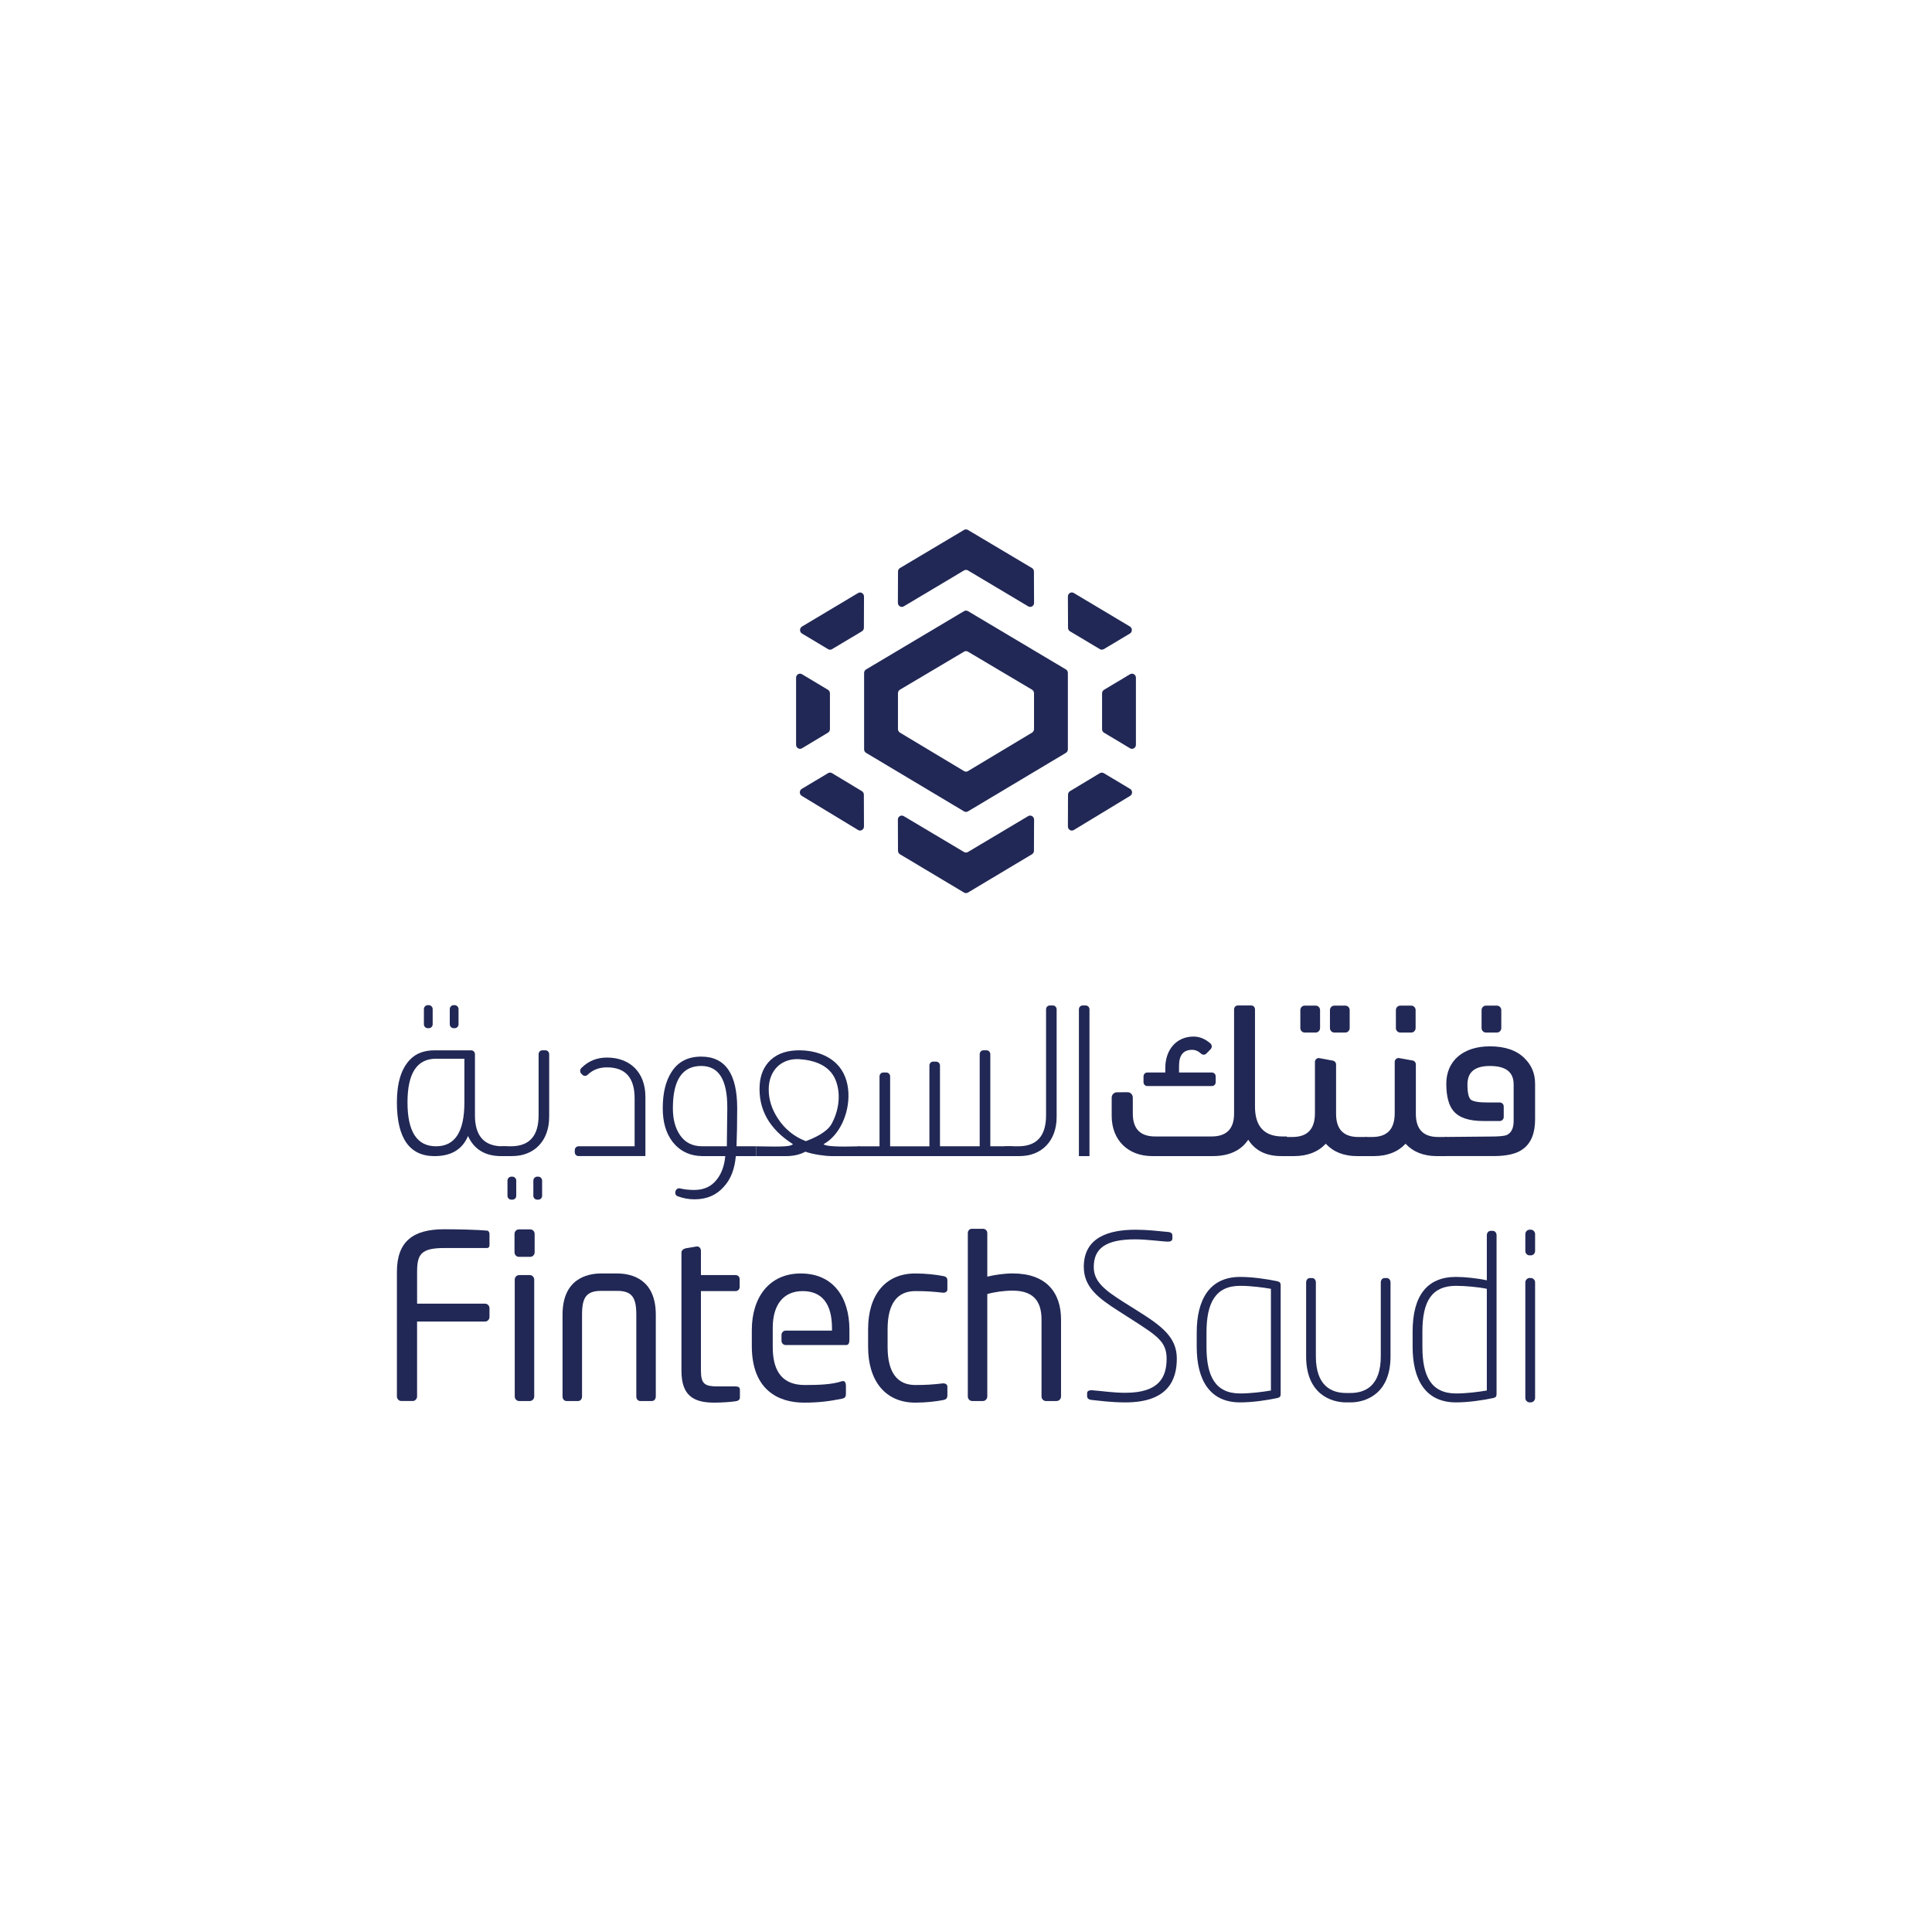 <?xml version="1.0" encoding="UTF-8"?>
<svg id="Layer_1" data-name="Layer 1" xmlns="http://www.w3.org/2000/svg" viewBox="0 0 1000 1000">
  <defs>
    <style>
      .cls-1 {
        fill: #212855;
      }
    </style>
  </defs>
  <path class="cls-1" d="m262.59,598.41h-3.11c-8.39,0-14.1-3.51-17.24-10.41-2.91,6.9-8.62,10.41-17.35,10.41-12.93,0-19.46-9.31-19.46-27.81,0-10.04,2.22-17.4,6.77-22.12,3.13-3.26,7.33-4.83,12.68-4.83h19.03c1.06,0,1.92.9,1.92,2v31.6c0,10.76,4.78,16.08,14.44,16.08h2.2l.11,5.09Zm-22.22-27.81v-22.61h-14.68c-9.89,0-14.77,7.5-14.77,22.61s4.89,22.72,14.77,22.72,14.68-7.61,14.68-22.72"/>
  <path class="cls-1" d="m284.24,578.21c0,11.98-7.44,20.18-19.21,20.18h-5.58v-5.07h4.89c9.66,0,14.44-5.32,14.44-16.08v-31.6c0-1.1.86-2.01,1.94-2.01h1.59c1.06,0,1.94.91,1.94,2.01v32.57Z"/>
  <path class="cls-1" d="m300.92,555.77c-.82-.78-.82-2.13-.04-2.93,3.62-3.66,8.04-5.45,13.28-5.45,11.99,0,19.9,7.72,19.9,20.29v30.7h-34.62c-1.08,0-1.96-.9-1.94-2.01v-1.06c0-1.1.88-2,1.94-2h29.04v-24.77c0-10.76-4.78-16.08-14.33-16.08-4.01,0-7.35,1.27-10.02,3.86-.75.73-1.9.73-2.65,0l-.58-.56Z"/>
  <path class="cls-1" d="m349.64,616.61c.24-1.08,1.29-1.75,2.33-1.49,2.24.54,4.68.8,7.35.8,4.89,0,8.75-1.68,11.53-5.19,2.57-3.15,4.09-7.26,4.55-12.33h-11.99c-6.53-.13-11.64-2.67-15.37-7.5-3.38-4.48-5-10.17-5-17.29,0-7.85,1.51-14.03,4.53-18.73,3.38-5.33,8.51-7.98,15.37-7.98,12.46,0,18.63,8.93,18.63,26.71,0,7.37-.13,14.03-.35,19.7h10.2v5.09h-10.56c-.58,6.75-2.67,12.09-6.29,15.95-3.73,4.23-8.73,6.42-15.13,6.42-2.85,0-5.78-.52-8.66-1.57-.93-.32-1.44-1.34-1.21-2.33l.06-.26Zm26.8-42.99c.11-14.62-4.31-21.88-13.5-21.88-9.77,0-14.66,7.26-14.66,21.88,0,5.56,1.16,10.15,3.6,13.78,2.67,3.99,6.51,5.91,11.53,5.91h12.8c.13-8.34.13-14.98.24-19.7"/>
  <path class="cls-1" d="m524.22,598.4h-80v-5.07h11.02v-36.19c0-1.12.88-2.01,1.94-2.01h1.59c1.08,0,1.96.9,1.96,2.01v36.19h20.33v-41.84c0-1.12.9-2.03,1.98-2l1.59.02c1.06.04,1.9.93,1.9,2.01v41.8h20.56v-47.68c0-1.12.88-2.01,1.94-2.01h1.59c1.08,0,1.96.9,1.96,2.01v47.68h11.66v5.07Z"/>
  <path class="cls-1" d="m546.91,578.21c0,11.98-7.44,20.18-19.21,20.18h-7.69v-5.07h6.99c9.66,0,14.44-5.32,14.44-16.08v-54.8c0-1.12.86-2.01,1.94-2.01h1.59c1.06,0,1.94.9,1.94,2.01v55.77Z"/>
  <path class="cls-1" d="m563.91,598.4h-5.47v-75.96c0-1.12.86-2.01,1.94-2.01h1.59c1.06,0,1.94.9,1.94,2.01v75.96Z"/>
  <path class="cls-1" d="m666.1,598.39h-2.89c-7.82,0-13.5-2.78-17.12-8.47-3.84,5.69-10.02,8.47-18.39,8.47h-31.34c-12.57,0-20.95-8.34-20.95-20.8v-9.44c0-1.53,1.19-2.76,2.67-2.78l5.56-.04c1.49-.02,2.7,1.23,2.7,2.78v8.28c0,7.85,3.84,11.84,11.53,11.84h29.25c7.8,0,11.64-3.99,11.64-11.84v-53.96c0-1.12.88-2.01,1.94-2.01h6.94c1.08,0,1.94.9,1.94,2.01v50.33c0,10.28,4.78,15.48,14.33,15.48h2.2v10.15Zm-38.8-36.26h-33.48c-1.08,0-1.94-.9-1.94-2.01v-2.98c0-1.12.86-2.01,1.94-2.01h9.34v-2.42c0-9.07,5.48-16.19,14.68-16.19,3.02,0,5.95,1.19,8.67,3.56.88.76.93,2.16.11,2.98l-2.24,2.29c-.76.75-1.94.73-2.72,0-1.42-1.32-2.97-1.96-4.64-1.96-4.53,0-6.75,2.8-6.75,8.23v3.51h17.03c1.08,0,1.94.9,1.94,2.01v2.98c0,1.12-.86,2.01-1.94,2.01"/>
  <path class="cls-1" d="m707.38,598.4h-4.98c-6.88,0-12.24-2.18-16.19-6.4-3.95,4.22-9.44,6.4-16.53,6.4h-4.38v-9.9h3.67c7.8,0,11.64-4.12,11.64-12.33v-26.51c0-1.25,1.1-2.18,2.29-1.98l7.05,1.32c.93.17,1.6,1.01,1.6,1.98v25.54c0,7.98,3.84,11.98,11.53,11.98h4.29v9.9Z"/>
  <path class="cls-1" d="m748.67,598.4h-4.98c-6.88,0-12.24-2.18-16.19-6.4-3.95,4.22-9.42,6.4-16.53,6.4h-4.38v-9.9h3.67c7.82,0,11.64-4.12,11.64-12.33v-26.51c0-1.25,1.1-2.2,2.29-2l7.05,1.27c.93.17,1.6,1.01,1.6,2v25.59c0,7.98,3.84,11.98,11.53,11.98h4.29v9.9Z"/>
  <path class="cls-1" d="m444.91,598.4h-14.68c-2.44,0-9.05-.73-13.36-2.29-2.93,1.57-6.3,2.29-10.02,2.29h-15.43v-5.07c15.37.35,17.74,0,19.03-1.1-12.33-7.85-18.04-18.13-17.24-30.7.35-5.45,2.33-9.79,5.71-12.93,3.84-3.51,8.97-5.07,15.48-4.96,6.62.13,13.69,2.13,18.58,6.94,7.96,7.8,7.5,21.56,2.84,31.02-2.33,4.72-5.47,8.34-9.55,10.63,1.04,1.1,7.22,1.45,18.63,1.1v5.07Zm-27.81-7.74c4.2-1.57,10.8-4.48,13.26-8.82,3.75-6.68,5.07-15.33,2.22-22.63-3.12-7.95-11.25-10.48-18.97-10.99-9.33-.48-15.72,5.93-15.72,15.72,0,5.07,1.51,10.04,4.66,14.87,3.6,5.56,8.49,9.55,14.55,11.84"/>
  <path class="cls-1" d="m221.99,532.18h-.62c-1.03,0-1.96-.86-1.96-2.01v-7.89c0-1.06.93-2.01,1.96-2.01h.62c1.03,0,1.96.95,1.96,2.01v7.89c0,1.16-.93,2.01-1.96,2.01"/>
  <path class="cls-1" d="m235.38,532.18h-.62c-1.03,0-1.96-.86-1.96-2.01v-7.89c0-1.06.93-2.01,1.96-2.01h.62c1.03,0,1.96.95,1.96,2.01v7.89c0,1.16-.93,2.01-1.96,2.01"/>
  <path class="cls-1" d="m265.25,620.94h-.62c-1.03,0-1.96-.86-1.96-2.01v-7.89c0-1.06.93-2.01,1.96-2.01h.62c1.03,0,1.96.95,1.96,2.01v7.89c0,1.16-.93,2.01-1.96,2.01"/>
  <path class="cls-1" d="m278.64,620.94h-.62c-1.03,0-1.96-.86-1.96-2.01v-7.89c0-1.06.93-2.01,1.96-2.01h.62c1.03,0,1.96.95,1.96,2.01v7.89c0,1.16-.93,2.01-1.96,2.01"/>
  <path class="cls-1" d="m789.1,547.75c-4.08-4.1-10.11-6.17-17.93-6.17-13.97,0-22.57,7.63-22.57,19.34,0,6.53,1.27,11.23,3.71,14.12,2.93,3.51,8.04,5.19,15.5,5.19h8.49c1.12,0,2.03-.93,2.03-2.09v-5.41c0-1.16-.91-2.09-2.03-2.09h-6.29c-4.64,0-7.55-.5-8.73-1.47-1.16-1.08-1.73-3.64-1.73-7.87,0-6.4,3.81-9.55,11.6-9.55,8.26,0,12.31,3.13,12.31,9.55v18.97c0,3.75-1.25,6.19-3.69,7.27-1.29.48-4.05.73-8.11.73l-23.75.22v9.89h25.14c6.98,0,12.09-1.19,15.35-3.73,4.07-3.02,6.16-8.1,6.16-15.22v-18.5c0-5.32-1.85-9.66-5.47-13.17"/>
  <path class="cls-1" d="m730.48,534.44h-5.73c-1.23,0-2.24-1.04-2.24-2.31v-9.31c0-1.27,1.01-2.31,2.24-2.31h5.73c1.23,0,2.24,1.04,2.24,2.31v9.31c0,1.27-1.01,2.31-2.24,2.31"/>
  <path class="cls-1" d="m774.83,534.44h-5.73c-1.23,0-2.24-1.04-2.24-2.31v-9.31c0-1.27,1.01-2.31,2.24-2.31h5.73c1.23,0,2.24,1.04,2.24,2.31v9.31c0,1.27-1.01,2.31-2.24,2.31"/>
  <path class="cls-1" d="m696.35,534.44h-5.73c-1.23,0-2.24-1.04-2.24-2.31v-9.31c0-1.27,1.01-2.31,2.24-2.31h5.73c1.23,0,2.24,1.04,2.24,2.31v9.31c0,1.27-1.01,2.31-2.24,2.31"/>
  <path class="cls-1" d="m681.02,534.44h-5.73c-1.23,0-2.24-1.04-2.24-2.31v-9.31c0-1.27,1.01-2.31,2.24-2.31h5.73c1.23,0,2.24,1.04,2.24,2.31v9.31c0,1.27-1.01,2.31-2.24,2.31"/>
  <path class="cls-1" d="m428.56,357.04l-13.45-8.06c-1.36-.82-3.06.19-3.06,1.81v34.69c0,1.62,1.7,2.63,3.06,1.83l13.45-8.08c.62-.37,1.01-1.06,1.01-1.81v-18.58c0-.75-.39-1.44-1.01-1.81"/>
  <path class="cls-1" d="m430.66,336l15.46-9.23c.63-.37,1.03-1.06,1.03-1.81l.06-16.19c0-1.6-1.68-2.63-3.04-1.83l-29.04,17.35c-1.36.82-1.36,2.84,0,3.64l13.5,8.08c.63.37,1.4.37,2.03,0"/>
  <path class="cls-1" d="m428.62,400.18l-13.62,8.13c-1.34.8-1.34,2.82-.02,3.62l29.17,17.68c1.34.82,3.06-.21,3.04-1.83l-.06-16.47c0-.75-.39-1.44-1.01-1.81l-15.48-9.33c-.63-.37-1.4-.37-2.03,0"/>
  <path class="cls-1" d="m464.74,424.25l.06,16.1c0,.75.39,1.44,1.01,1.81l33.18,19.83c.62.37,1.4.37,2.01,0l33.16-19.83c.62-.37,1.01-1.06,1.01-1.81l.07-16.1c0-1.62-1.7-2.63-3.06-1.83l-31.19,18.58c-.62.37-1.4.37-2.01,0l-31.21-18.58c-1.36-.8-3.04.21-3.04,1.83"/>
  <path class="cls-1" d="m447.26,348.31v39.56c0,.75.39,1.44,1.03,1.81l50.7,30.29c.63.37,1.4.37,2.03,0l50.7-30.29c.62-.37,1.01-1.06,1.01-1.81v-39.56c0-.75-.39-1.44-1.01-1.81l-50.7-30.18c-.63-.37-1.4-.37-2.03,0l-50.7,30.18c-.63.37-1.03,1.06-1.03,1.81m87.95,10.5v18.56c0,.75-.39,1.45-1.01,1.83l-33.18,19.92c-.63.39-1.42.39-2.03,0l-33.18-19.92c-.63-.37-1.03-1.08-1.03-1.83v-18.56c0-.75.39-1.44,1.03-1.83l33.18-19.68c.63-.37,1.4-.37,2.03,0l33.16,19.68c.63.39,1.03,1.08,1.03,1.83"/>
  <path class="cls-1" d="m571.44,379.24l13.45,8.06c1.36.82,3.06-.19,3.06-1.81v-34.69c0-1.62-1.7-2.63-3.06-1.81l-13.45,8.06c-.62.37-1.01,1.06-1.01,1.81v18.58c0,.75.39,1.44,1.01,1.81"/>
  <path class="cls-1" d="m571.32,336l13.52-8.08c1.34-.8,1.34-2.82,0-3.64l-29.06-17.35c-1.36-.8-3.04.22-3.04,1.83l.07,16.19c0,.75.37,1.44,1.01,1.81l15.46,9.23c.63.37,1.4.37,2.03,0"/>
  <path class="cls-1" d="m569.29,400.18l-15.48,9.33c-.62.37-.99,1.06-1.01,1.81l-.06,16.47c0,1.62,1.7,2.65,3.06,1.83l29.15-17.68c1.34-.8,1.34-2.82-.02-3.62l-13.62-8.13c-.63-.37-1.4-.37-2.03,0"/>
  <path class="cls-1" d="m535.23,312.02l-.07-16.19c0-.75-.37-1.44-1.01-1.81l-33.16-19.73c-.62-.37-1.4-.37-2.01,0l-33.16,19.73c-.62.37-1.01,1.06-1.01,1.81l-.07,16.19c0,1.62,1.7,2.63,3.04,1.83l31.21-18.6c.62-.39,1.4-.39,2.01,0l31.21,18.6c1.34.8,3.04-.21,3.04-1.83"/>
  <path class="cls-1" d="m251.06,684.03h-35.18v38.76c0,1.31-1.04,2.37-2.29,2.37h-5.86c-1.25,0-2.29-1.06-2.29-2.37v-64.48c0-15.76,8.38-22.05,24.42-22.05,6.77,0,17.53.24,22.36.71.67.11,1.14.95,1.14,1.66v5.93c0,.82-.47,1.42-1.27,1.42h-22.12c-12.14,0-14.08,3.32-14.08,12.33v16.47h35.18c1.27,0,2.29,1.06,2.29,2.37v4.51c0,1.31-1.03,2.37-2.29,2.37"/>
  <path class="cls-1" d="m274.44,650.54h-5.84c-1.27,0-2.29-1.06-2.29-2.37v-9.48c0-1.31,1.03-2.37,2.29-2.37h5.84c1.27,0,2.29,1.06,2.29,2.37v9.48c0,1.31-1.03,2.37-2.29,2.37m-.22,74.63h-5.5c-1.27,0-2.29-1.06-2.29-2.37v-60.45c0-1.31,1.03-2.37,2.29-2.37h5.5c1.27,0,2.29,1.06,2.29,2.37v60.45c0,1.31-1.03,2.37-2.29,2.37"/>
  <path class="cls-1" d="m337.37,725.17h-5.97c-1.25,0-2.05-1.06-2.05-2.37v-42.32c0-8.88-2.18-12.33-9.98-12.33h-8.13c-7.8,0-9.98,3.45-9.98,12.33v42.32c0,1.31-.8,2.37-2.05,2.37h-5.97c-1.25,0-2.07-1.06-2.07-2.37v-42.32c0-18.24,12.27-21.34,20.07-21.34h8.13c7.8,0,20.07,3.1,20.07,21.34v42.32c0,1.31-.8,2.37-2.07,2.37"/>
  <path class="cls-1" d="m380.69,725.29c-2.18.35-6.88.71-11.01.71-10.76,0-16.96-3.67-16.96-16.47v-61.16c0-1.19,1.03-2.01,2.29-2.26l5.61-.95h.22c1.16,0,1.96,1.06,1.96,2.26v12.55h17.87c1.27,0,2.18.84,2.18,2.15v4.03c0,1.18-.91,2.13-2.18,2.13h-17.87v41.26c0,6.86,2.16,8.06,8.47,8.06h9.29c1.6,0,2.41.47,2.41,1.66v4.03c0,1.06-.58,1.77-2.29,2.01"/>
  <path class="cls-1" d="m488.08,724.69c-3.79.71-8.93,1.31-14.33,1.31-15.59,0-24.42-11.38-24.42-28.8v-9.25c0-17.42,8.71-28.8,24.42-28.8,5.28,0,10.54.58,14.33,1.31,1.83.35,2.29.93,2.29,2.59v4.27c0,1.19-.91,1.77-1.96,1.77h-.45c-5.05-.58-8.6-.82-14.21-.82-9.18,0-14.33,6.29-14.33,19.68v9.25c0,13.26,5.04,19.68,14.33,19.68,5.61,0,9.16-.24,14.21-.84h.45c1.04,0,1.96.6,1.96,1.77v4.27c0,1.55-.47,2.26-2.29,2.61"/>
  <path class="cls-1" d="m546.88,725.17h-5.5c-1.27,0-2.29-1.06-2.29-2.37v-39.82c0-9.85-4.59-14.94-14.9-14.94-4.57,0-9.63.71-13.17,1.77v52.99c0,1.31-1.04,2.37-2.29,2.37h-5.5c-1.27,0-2.29-1.06-2.29-2.37v-84.52c0-1.19.8-2.26,2.05-2.26h5.86c1.14,0,2.18.95,2.18,2.26v22.51c3.9-.95,8.71-1.66,13.17-1.66,17.2,0,24.99,9.72,24.99,23.84v39.82c0,1.31-1.03,2.37-2.29,2.37"/>
  <path class="cls-1" d="m582.52,725.88c-7.44,0-13.19-.84-17.78-1.31-1.03-.11-2.05-.71-2.05-1.9v-1.53c0-1.19,1.03-1.55,2.16-1.55h.47c5.97.48,10.89,1.31,17.2,1.31,17.31,0,21.32-7.95,21.32-17.66,0-8.77-4.92-11.84-17.65-20.03l-7.22-4.63c-10.45-6.64-18-12.33-18-22.87,0-15.54,13.41-19.21,26.82-19.21,6.06,0,12.14.71,17.07,1.19,1.16.11,1.96.71,1.96,1.77v1.55c0,1.18-.91,1.66-2.18,1.66-2.52,0-11.12-1.19-16.97-1.19-15.13,0-21.54,4.51-21.54,14.34,0,7.35,5.28,11.73,15.48,18.15l7.33,4.61c12.72,7.95,20.18,13.75,20.18,24.66s-4.48,22.64-26.6,22.64"/>
  <path class="cls-1" d="m661.15,723.62c-5.04,1.08-12.72,2.26-19.25,2.26-15.82,0-22.48-11.73-22.48-28.8v-7.35c0-17.07,6.66-28.8,22.48-28.8,6.53,0,14.21,1.18,19.25,2.24,1.38.35,1.72.84,1.72,2.26v55.96c0,1.42-.34,1.88-1.72,2.24m-3.32-56.54c-4.12-.71-10.43-1.55-15.93-1.55-12.83,0-17.42,8.9-17.42,24.19v7.35c0,15.3,4.59,24.17,17.42,24.17,5.5,0,11.81-.82,15.93-1.53v-52.64Z"/>
  <path class="cls-1" d="m698.97,725.88h-2.18c-7.8,0-20.74-4.27-20.74-23.82v-38.29c0-1.19.8-2.26,1.94-2.26h1.16c1.14,0,1.94,1.06,1.94,2.26v38.29c0,15.16,7.91,18.95,15.71,18.95h2.18c7.8,0,15.71-3.79,15.71-18.95v-38.29c0-1.19.8-2.26,1.94-2.26h1.16c1.14,0,1.94,1.06,1.94,2.26v38.29c0,19.55-12.95,23.82-20.74,23.82"/>
  <path class="cls-1" d="m772.9,723.62c-5.04,1.08-12.72,2.26-19.25,2.26-15.82,0-22.48-11.73-22.48-28.8v-7.83c0-18.73,7.57-28.32,22.48-28.32,4.46,0,11.34.71,15.93,1.77v-23.35c0-1.19.8-2.26,1.94-2.26h1.16c1.14,0,1.94,1.06,1.94,2.26v82.04c0,1.42-.34,1.88-1.72,2.24m-3.32-56.54c-4.36-.95-11.47-1.55-15.93-1.55-12.61,0-17.42,8.08-17.42,23.71v7.83c0,15.3,4.59,24.17,17.42,24.17,5.5,0,11.81-.82,15.93-1.53v-52.64Z"/>
  <path class="cls-1" d="m792.38,649.77h-.69c-1.14,0-2.18-.95-2.18-2.26v-8.77c0-1.17,1.04-2.26,2.18-2.26h.69c1.16,0,2.18,1.08,2.18,2.26v8.77c0,1.31-1.03,2.26-2.18,2.26m0,76.1h-.69c-1.14,0-2.18-1.06-2.18-2.26v-59.86c0-1.19,1.04-2.26,2.18-2.26h.69c1.16,0,2.18,1.06,2.18,2.26v59.86c0,1.19-1.03,2.26-2.18,2.26"/>
  <path class="cls-1" d="m414.51,659.14c-16.4,0-25.37,12.44-25.37,29.29v8.3c0,22.76,13.82,29.27,27.01,29.27,7.69,0,13.02-.71,19.55-2.01,1.85-.35,2.15-1.18,2.15-2.72v-4.03c0-1.19-.41-2.39-1.34-2.39h-.56c-5.28,1.87-12.78,2.03-19.42,2.03-10.56,0-16.56-5.93-16.56-19.57v-9.96c0-12.2,5.65-19.08,15.5-19.08s15.16,6.42,15.16,19.08v1.38h-23.97c-1.19,0-2.16,1.01-2.16,2.24v2.98c0,1.23.97,2.24,2.16,2.24h31.34c1.38,0,1.66-1.36,1.66-2.91v-4.98c0-16.83-8.41-29.15-25.14-29.15"/>
</svg>